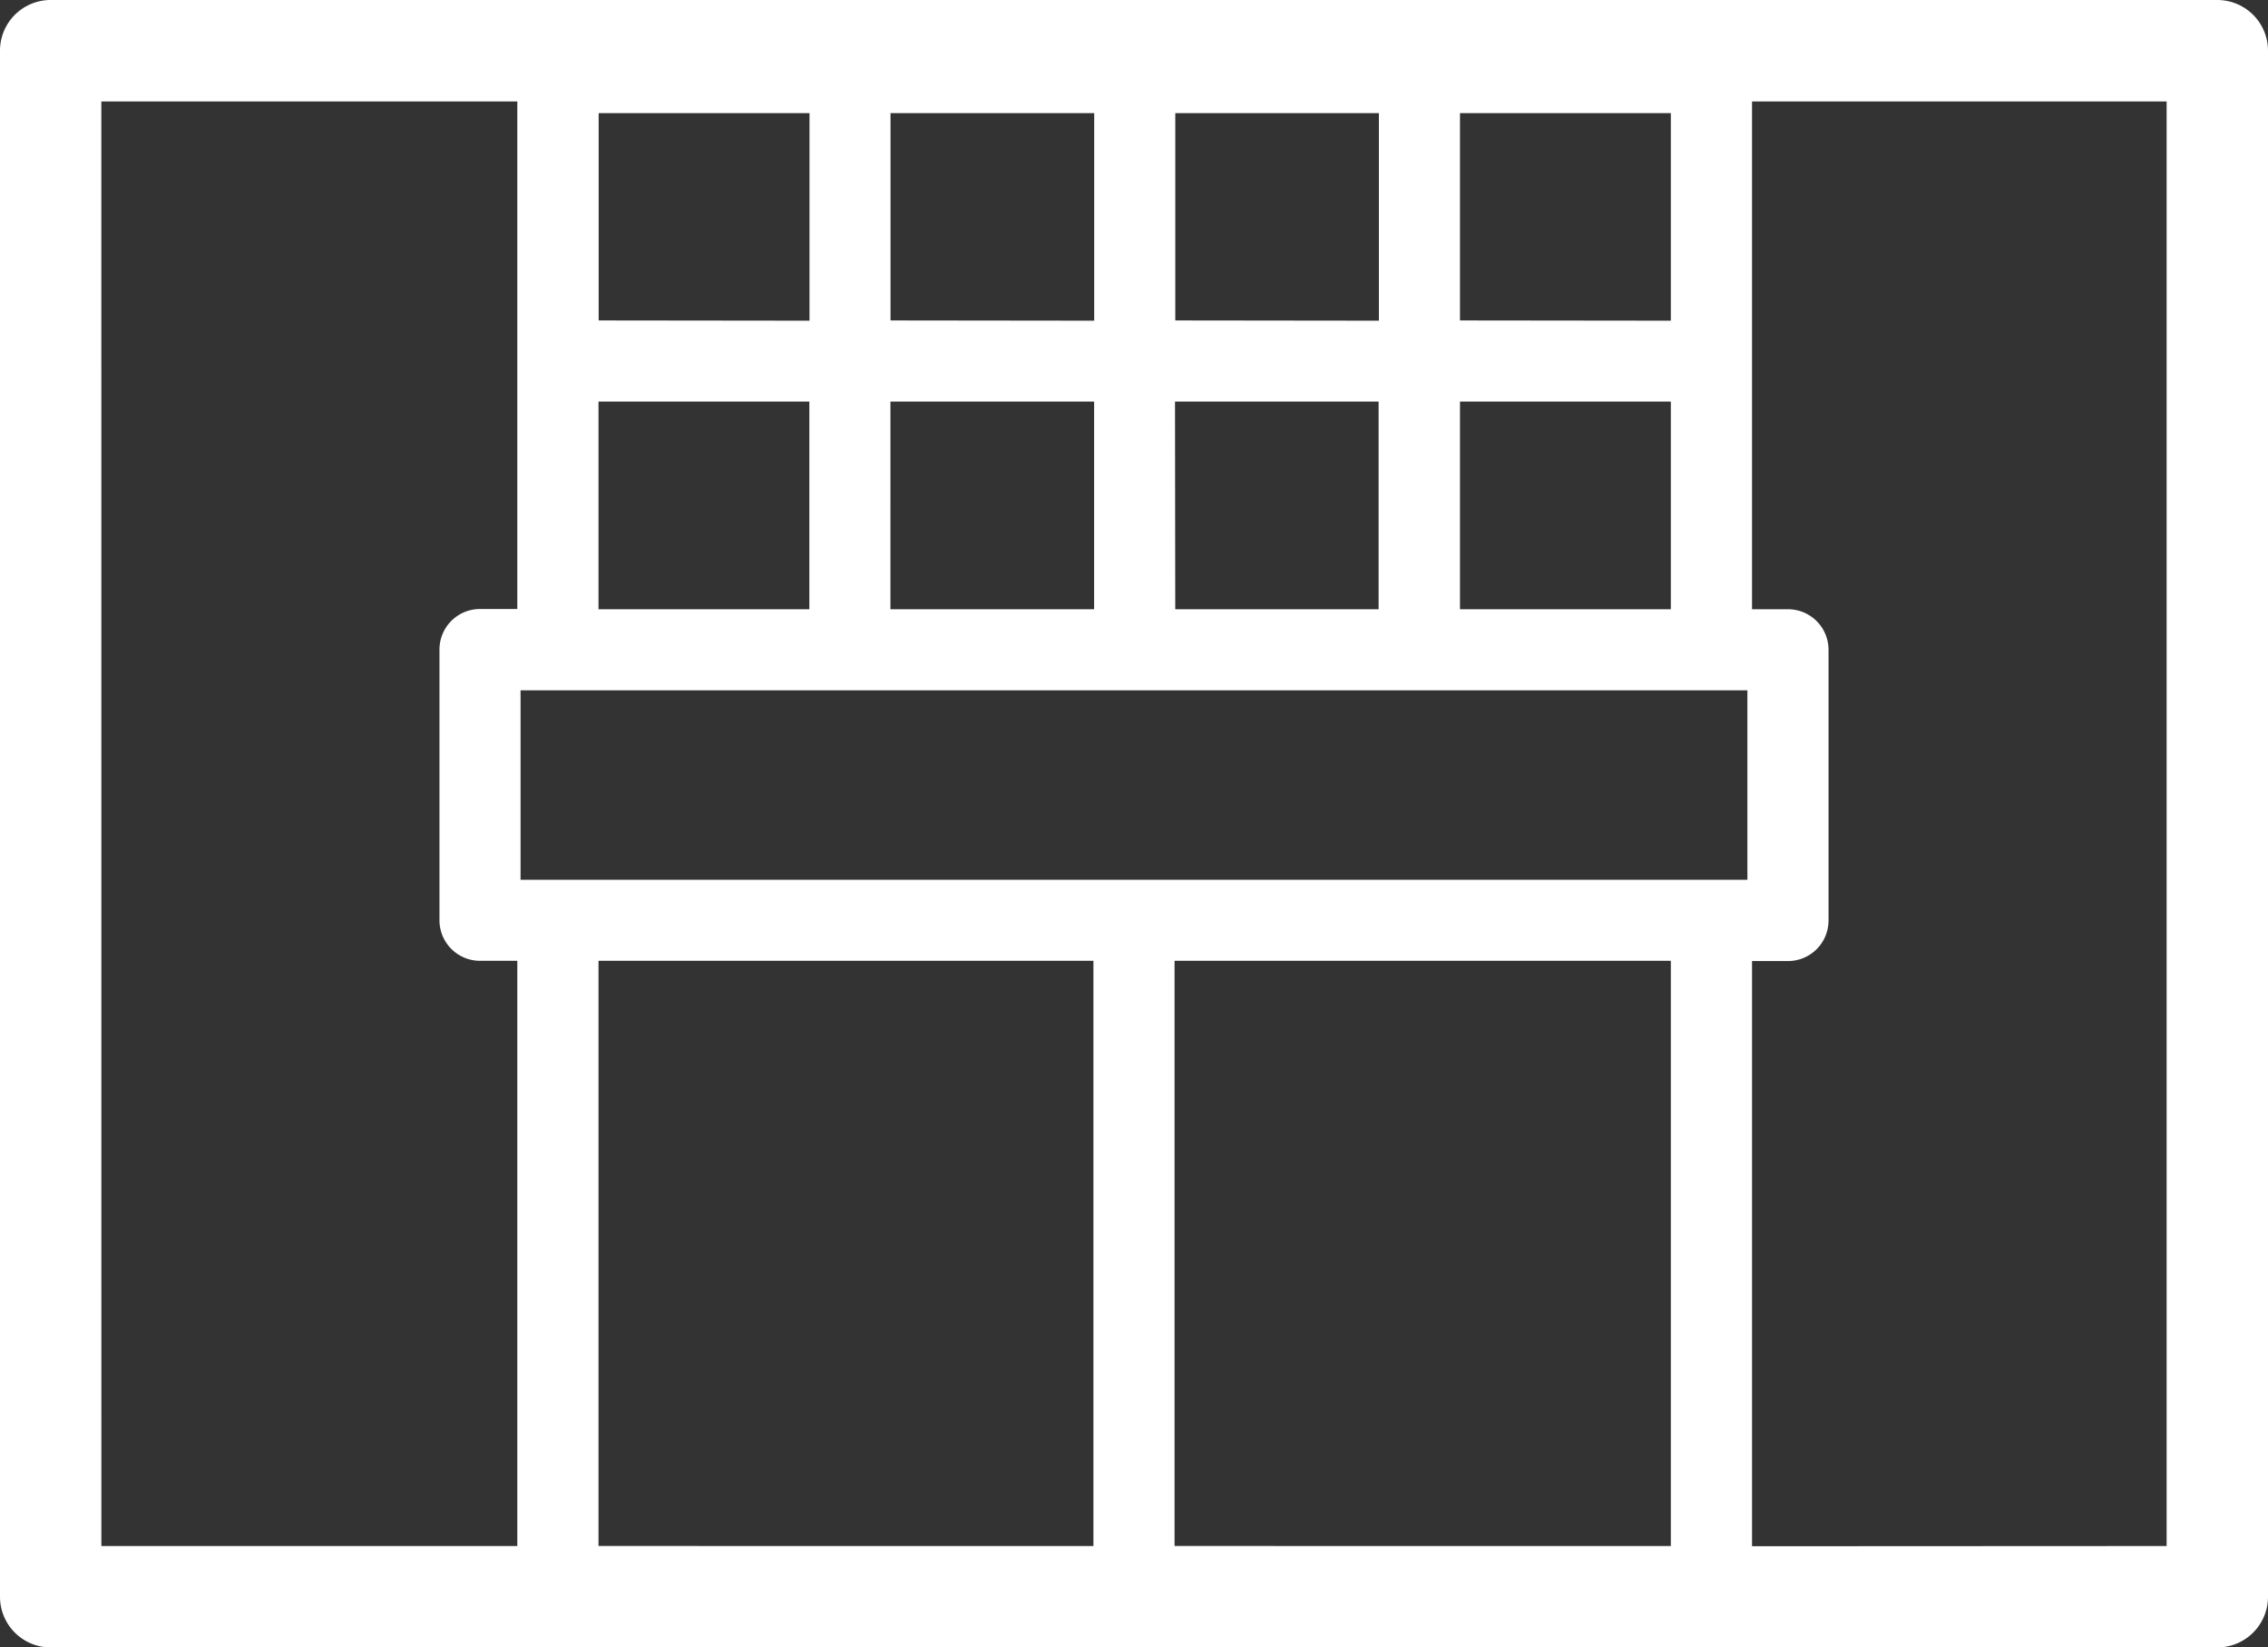 <svg xmlns="http://www.w3.org/2000/svg" width="55.933" height="40.618" viewBox="0 0 55.933 40.618"><rect x="0" y="0" width="55.933" height="40.618" fill="#333333" stroke="none"/><path d="M13281.249,515.617a1.249,1.249,0,0,1-1.248-1.252V476.251a1.249,1.249,0,0,1,1.248-1.252h53.433a1.25,1.25,0,0,1,1.252,1.252v38.114a1.25,1.25,0,0,1-1.252,1.252Zm52.185-2.5V477.5h-10.225V490.02h.887a1,1,0,0,1,1,1v6.674a1,1,0,0,1-1,1h-.887v14.428Zm-12.227,0V498.688h-12.239v14.428Zm-14.24,0V498.688h-12.206v14.428Zm-24.466,0h10.258V498.688h-.92a1,1,0,0,1-1-1v-6.674a1,1,0,0,1,1-1h.92V477.5H13282.5Zm10.338-16.426h30.256v-4.672h-30.256Zm23.168-6.67h5.2V484.9h-5.2Zm-7.022,0H13314V484.9h-5.021Zm-7.024,0h5.023V484.9h-5.023Zm-7.2,0h5.2V484.9h-5.2Zm26.446-7.115v-5.117h-5.2V482.9Zm-7.2,0v-5.117h-5.021V482.9Zm-7.021,0v-5.117h-5.023V482.9Zm-7.021,0v-5.117h-5.2V482.9Z" transform="translate(-13280.001 -474.999)" fill="#fff"/></svg>